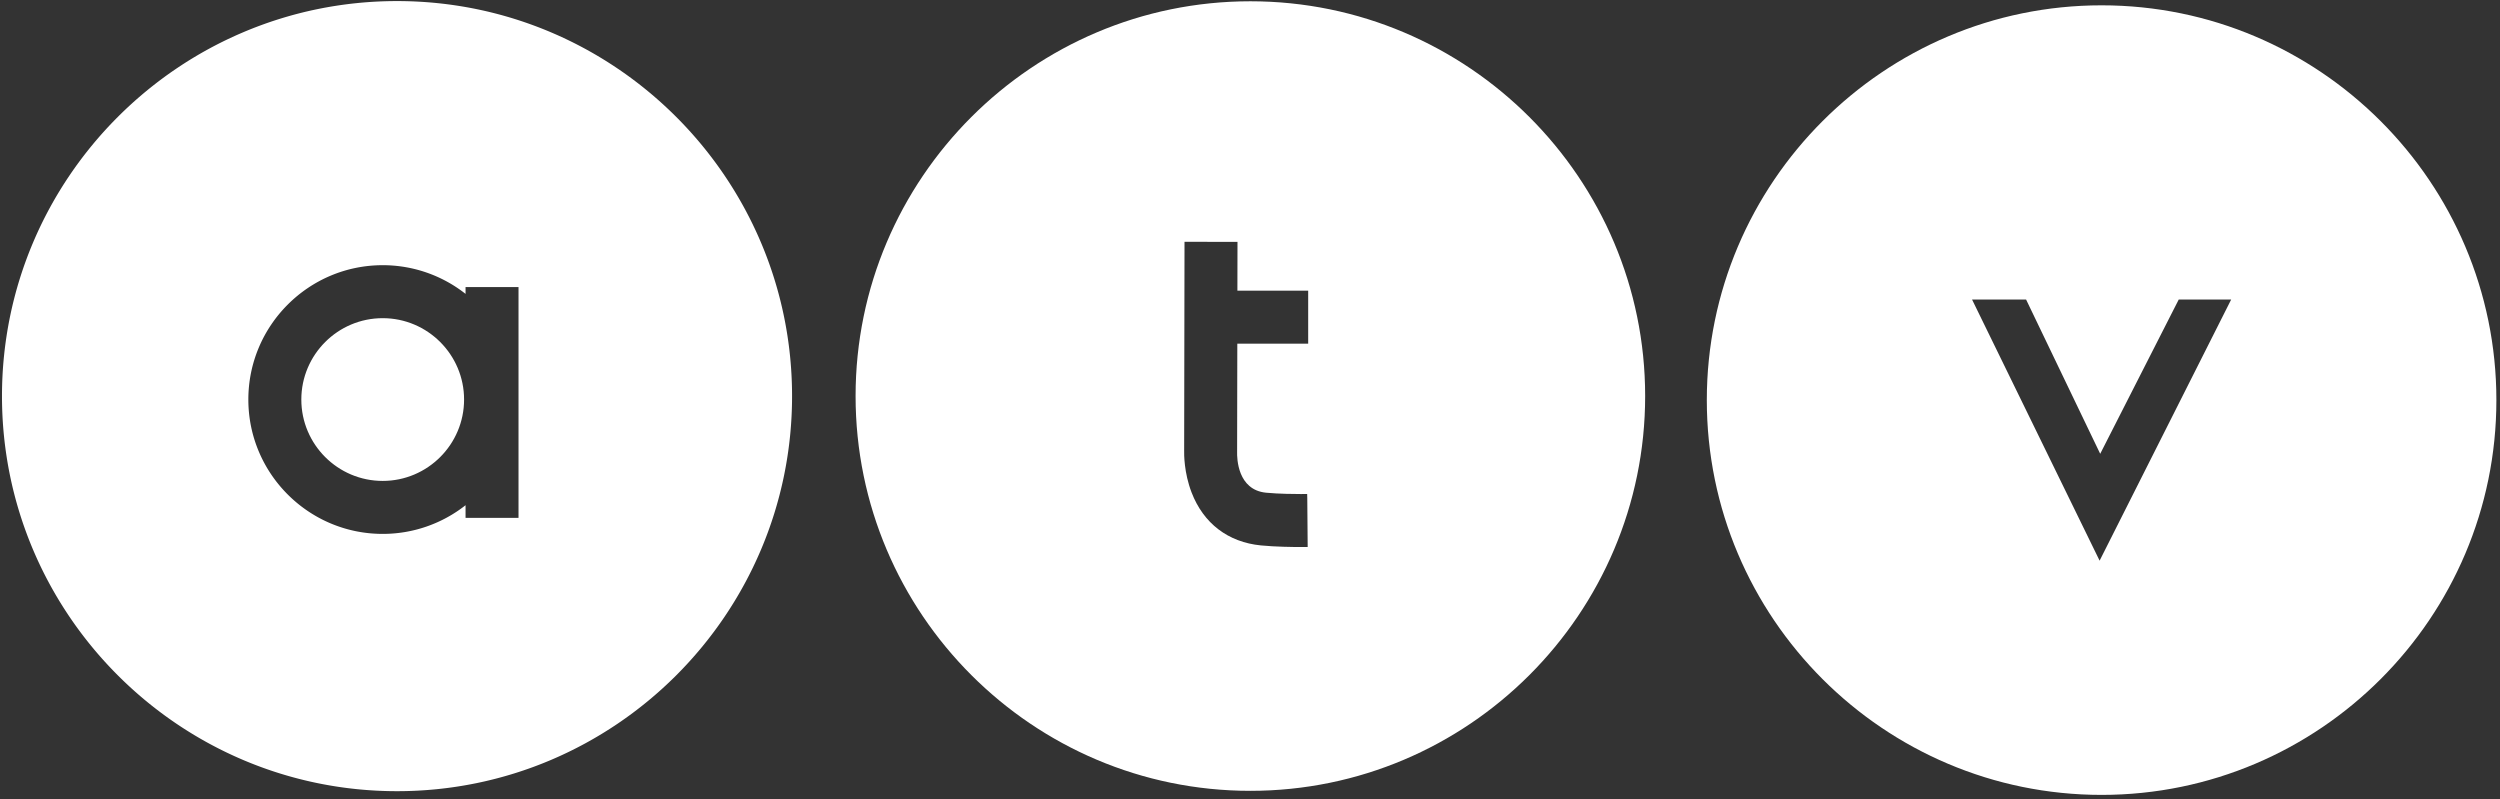 <svg width="541" height="173" viewBox="0 0 541 173" xmlns="http://www.w3.org/2000/svg"><rect x="0" y="0" width="541" height="173" fill="#333333" stroke="none"/><g fill="#FFF" fill-rule="evenodd"><path d="M283.09 74.367h-15.336l-.043 23.406c-.039 1.391.082 8.239 6.266 8.848 2.73.27 6.445.289 7.519.289l1.375-.008.024 1 .085 10.469-1.539.004c-1.527 0-5.425-.035-8.586-.348-7.101-.699-12.429-4.769-15-11.465-1.648-4.281-1.625-8.32-1.605-9.085l.078-45.153 11.465.02-.02 10.558h15.317v11.465zM270.578.277c-47.105 0-85.43 38.321-85.43 85.43 0 47.105 38.325 85.43 85.43 85.43 47.106 0 85.434-38.325 85.434-85.43 0-47.109-38.328-85.43-85.434-85.43zM454.355 121.328L426.75 64.816h11.695l16.039 33.387 16.996-33.387h11.348l-28.473 56.512zm.434-120.176c-47.105 0-85.434 38.325-85.434 85.434 0 47.105 38.329 85.43 85.434 85.43 47.106 0 85.43-38.325 85.43-85.43 0-47.109-38.324-85.434-85.43-85.434zM82.816 68.852c-9.711 0-17.609 7.898-17.609 17.609 0 9.711 7.898 17.609 17.609 17.609 9.711 0 17.61-7.898 17.61-17.609 0-9.711-7.899-17.609-17.61-17.609"/><path d="M112.207 112.066h-11.461v-2.738a28.936 28.936 0 0 1-17.93 6.207c-16.031 0-29.074-13.043-29.074-29.074 0-16.031 13.043-29.074 29.074-29.074a28.915 28.915 0 0 1 17.93 6.211v-1.481h11.461v49.949zM85.918.234C38.781.234.43 38.586.43 85.723c0 47.136 38.351 85.488 85.488 85.488s85.484-38.352 85.484-85.488c0-47.137-38.347-85.489-85.484-85.489z"/></g></svg>